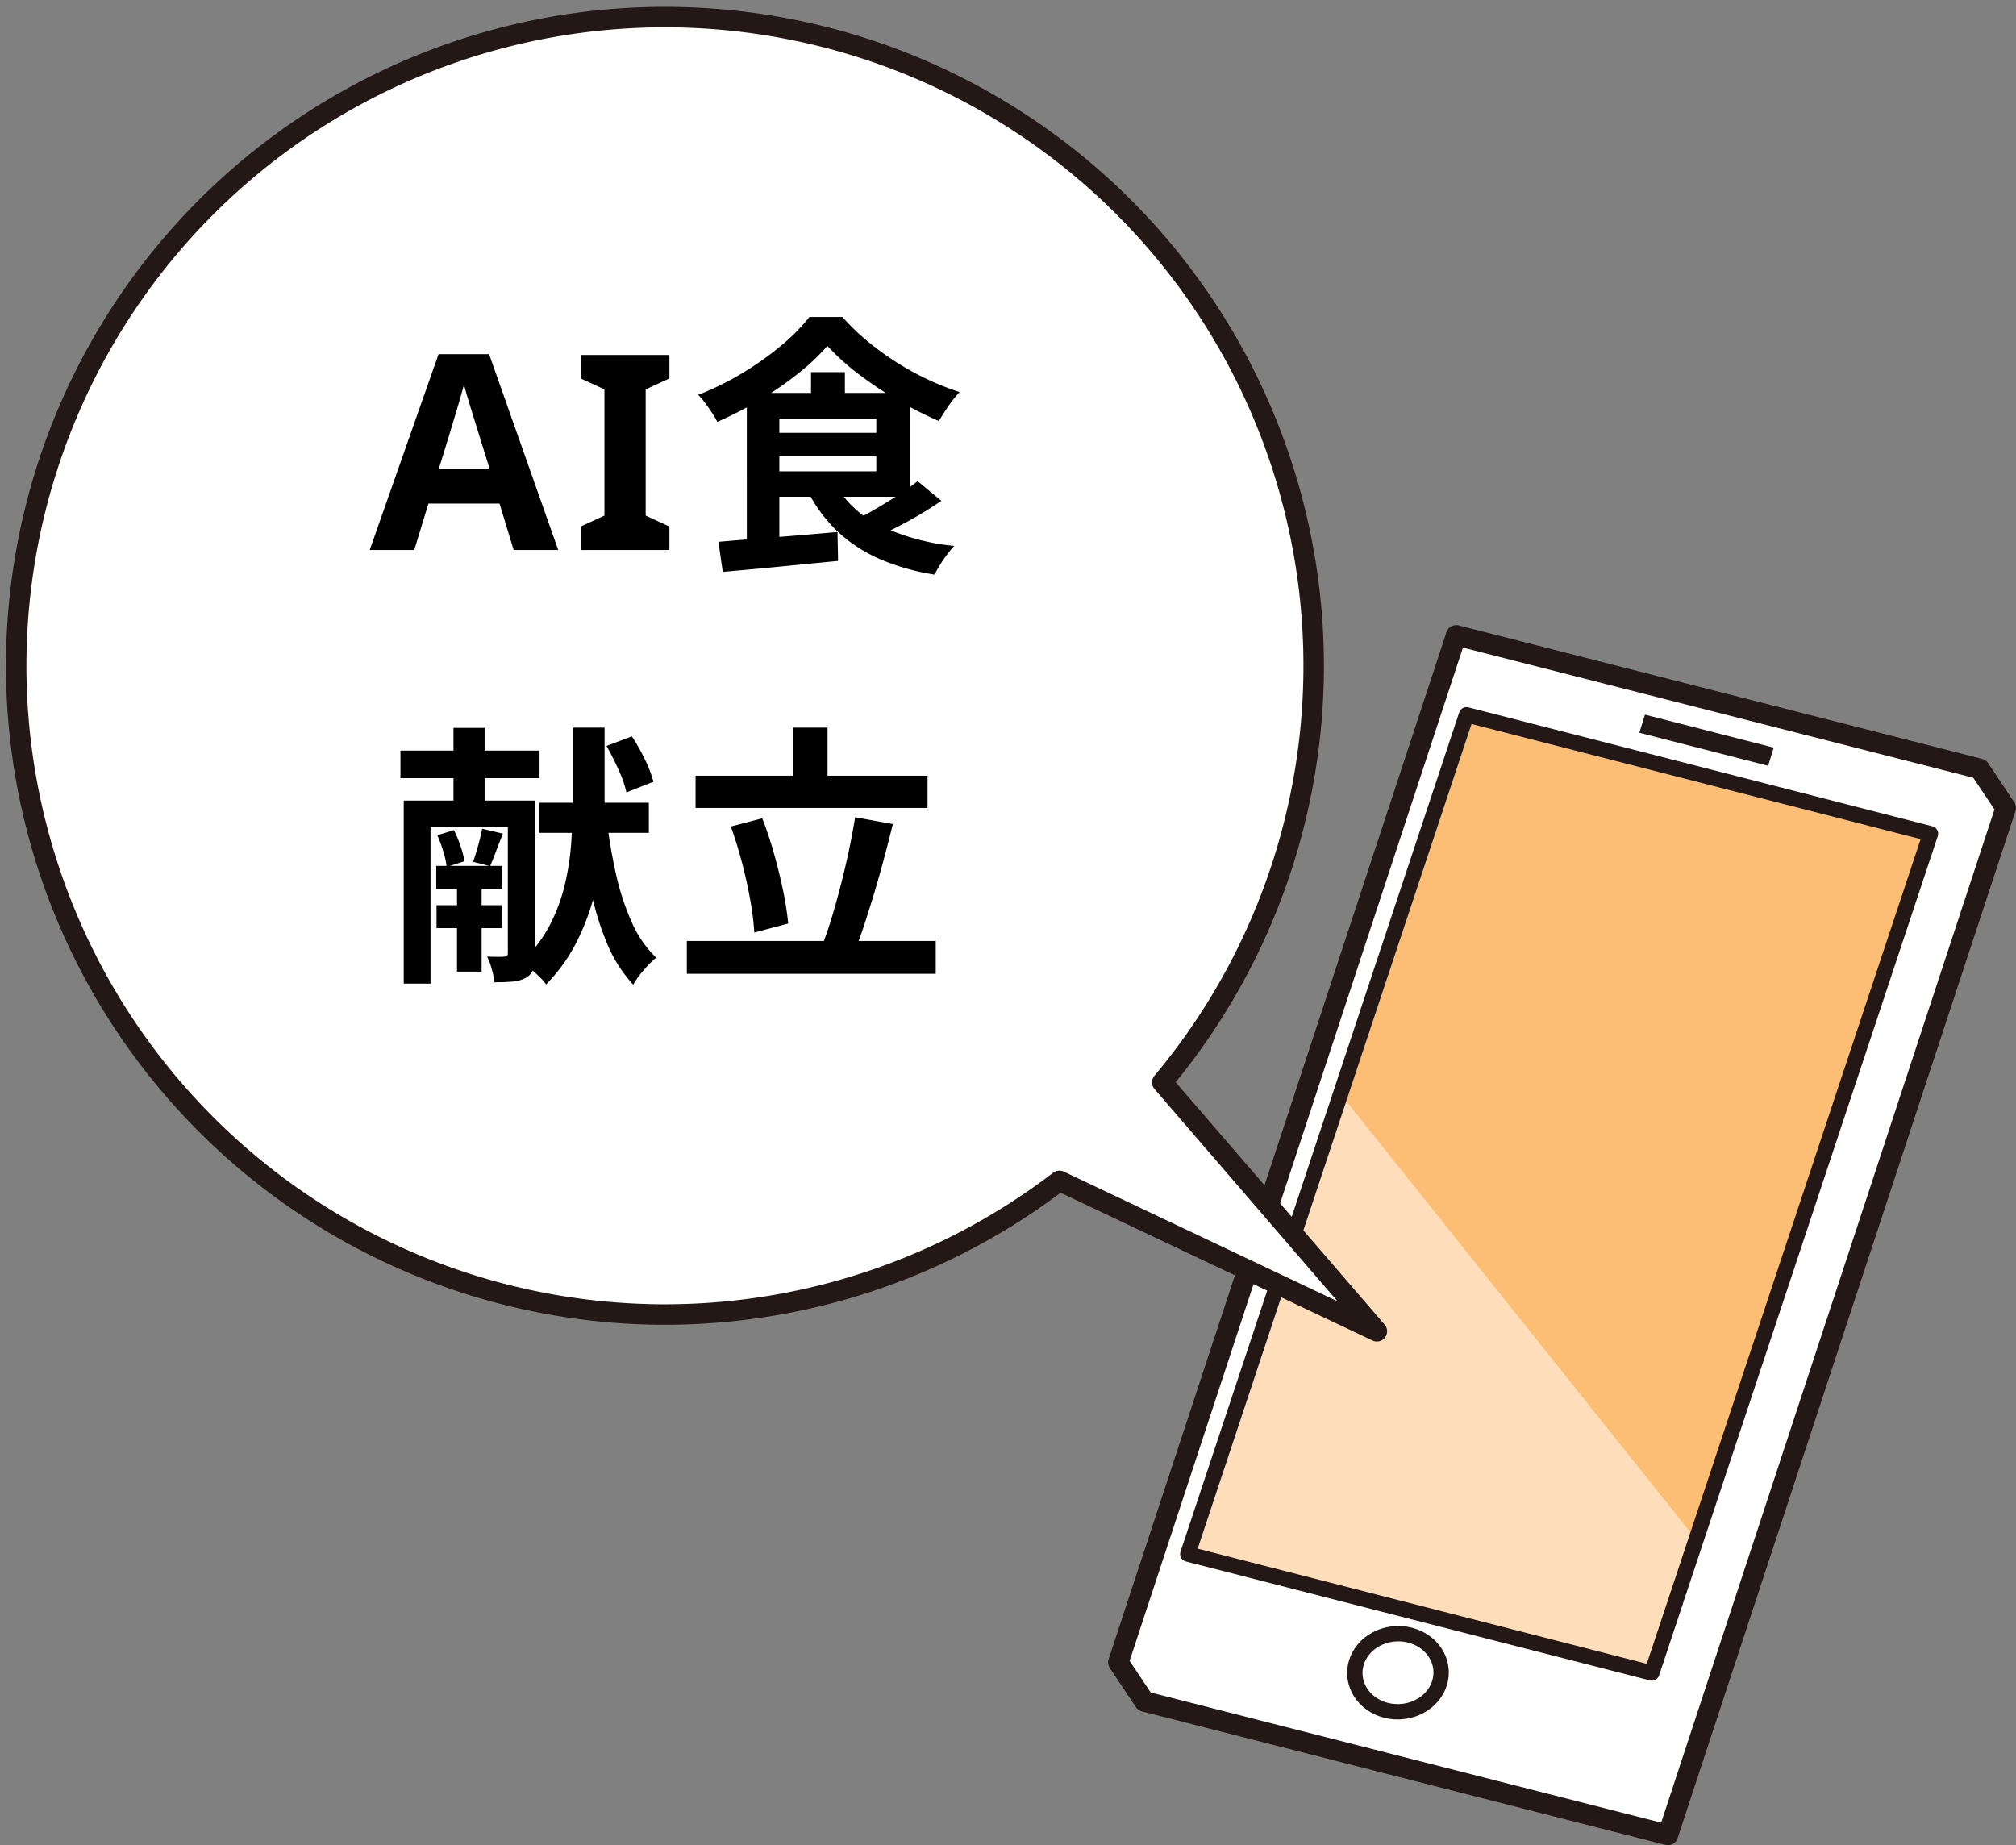 <svg xmlns="http://www.w3.org/2000/svg" xmlns:xlink="http://www.w3.org/1999/xlink" width="147.562" height="135.061" viewBox="0 0 147.562 135.061">
  <rect x="0" y="0" width="147.562" height="135.061" fill="#808080" stroke="none"/>
  <defs>
    <style>
      .cls-1, .cls-11, .cls-6, .cls-9 {
        fill: none;
      }

      .cls-2, .cls-5, .cls-8 {
        fill: #fff;
      }

      .cls-11, .cls-2, .cls-5, .cls-9 {
        stroke: #231815;
      }

      .cls-11, .cls-2, .cls-5, .cls-6, .cls-9 {
        stroke-linecap: round;
        stroke-linejoin: round;
      }

      .cls-2 {
        stroke-width: 1.498px;
      }

      .cls-3 {
        fill: #fcbd74;
      }

      .cls-4 {
        fill: #231815;
      }

      .cls-5 {
        stroke-width: 1.123px;
      }

      .cls-6 {
        stroke: #fff;
        stroke-width: 5.148px;
      }

      .cls-7 {
        opacity: 0.5;
      }

      .cls-9 {
        stroke-width: 1.123px;
      }

      .cls-10 {
        clip-path: url(#clip-path);
      }

      .cls-11 {
        stroke-width: 1.498px;
      }
    </style>
    <clipPath id="clip-path">
      <path id="パス_18918" data-name="パス 18918" class="cls-1" d="M105.93,102.593,90.222,84.373a47.485,47.485,0,1,0-7.531,7.209Z" transform="translate(-6 -6)"/>
    </clipPath>
  </defs>
  <g id="グループ_5434" data-name="グループ 5434" transform="translate(-1780.148 -2398.834)">
    <g id="_23324090_色変更吹き出し変更" data-name="23324090_色変更吹き出し変更" transform="translate(1853.98 2466.416)">
      <g id="グループ_5425" data-name="グループ 5425" transform="translate(-72.981 -66.73)">
        <g id="グループ_5422" data-name="グループ 5422" transform="translate(81.006 45.654)">
          <g id="グループ_5421" data-name="グループ 5421">
            <g id="グループ_5419" data-name="グループ 5419">
              <g id="グループ_5418" data-name="グループ 5418">
                <path id="パス_18911" data-name="パス 18911" class="cls-2" d="M718.063,381.549,679.75,371.78,655.02,446.957l1.912,2.862,38.313,9.768,24.729-75.177Z" transform="translate(-655.02 -371.78)"/>
                <path id="パス_18912" data-name="パス 18912" class="cls-3" d="M729.716,488.487l-33.962-8.707,20.4-61.432,33.962,8.707Z" transform="translate(-690.669 -412.535)"/>
                <path id="パス_18913" data-name="パス 18913" class="cls-4" d="M969.983,422.021l-9.426-2.417.412-1.327,9.426,2.417Z" transform="translate(-922.422 -412.474)"/>
                <ellipse id="楕円形_649" data-name="楕円形 649" class="cls-5" cx="3.159" cy="2.859" rx="3.159" ry="2.859" transform="translate(17.218 73.179) rotate(-1.887)"/>
              </g>
              <path id="パス_18914" data-name="パス 18914" class="cls-6" d="M1123.99,440.834" transform="translate(-1065.457 -432.215)"/>
            </g>
            <g id="グループ_5420" data-name="グループ 5420" class="cls-7" transform="translate(5.084 33.572)">
              <path id="パス_18915" data-name="パス 18915" class="cls-8" d="M732.963,673.365l-3.247,9.777-33.962-8.707,11.183-33.672Z" transform="translate(-695.753 -640.762)"/>
            </g>
          </g>
          <path id="パス_18916" data-name="パス 18916" class="cls-9" d="M729.716,488.487l-33.962-8.707,20.4-61.432,33.962,8.707Z" transform="translate(-690.669 -412.535)"/>
        </g>
        <g id="グループ_5424" data-name="グループ 5424">
          <g id="グループ_5423" data-name="グループ 5423" class="cls-10">
            <path id="パス_18917" data-name="パス 18917" class="cls-8" d="M105.93,102.593,90.222,84.373a47.485,47.485,0,1,0-7.531,7.209Z" transform="translate(-6 -6)"/>
            <circle id="楕円形_650" data-name="楕円形 650" class="cls-1" cx="47.69" cy="47.69" r="47.69" transform="translate(-19.742 47.701) rotate(-45)"/>
          </g>
        </g>
        <path id="パス_18919" data-name="パス 18919" class="cls-11" d="M105.93,102.593,90.222,84.373a47.485,47.485,0,1,0-7.531,7.209Z" transform="translate(-6 -6)"/>
      </g>
    </g>
    <path id="パス_20957" data-name="パス 20957" d="M-11.254,0l-1.035-3.4h-5.205L-18.529,0h-3.262l5.039-14.336h3.7L-7.992,0Zm-1.758-5.937q-1.436-4.619-1.616-5.225t-.259-.957q-.322,1.25-1.846,6.182ZM.146,0H-6.348V-1.719l1.738-.8v-9.238l-1.738-.8v-1.719H.146v1.719l-1.738.8V-2.52l1.738.8ZM11.711-14.94a15.805,15.805,0,0,1-2.14,2.02,25.517,25.517,0,0,1-2.8,1.93,27.628,27.628,0,0,1-3.12,1.61,6.884,6.884,0,0,0-.38-.65q-.24-.37-.5-.72a5.5,5.5,0,0,0-.52-.61,20.565,20.565,0,0,0,3.22-1.58,22.618,22.618,0,0,0,2.84-2.01,13.674,13.674,0,0,0,2.08-2.11h2.42a15.681,15.681,0,0,0,1.85,1.79,21.506,21.506,0,0,0,2.11,1.53,20.35,20.35,0,0,0,2.27,1.25,19.763,19.763,0,0,0,2.35.93,8.291,8.291,0,0,0-.82,1.02q-.4.58-.7,1.1a28.518,28.518,0,0,1-2.98-1.51,27.04,27.04,0,0,1-2.9-1.93A16.836,16.836,0,0,1,11.711-14.94Zm-4.4,6.36h8.8v1.72h-8.8Zm3.2-4.44h2.48v2.7h-2.48ZM3.731-.6Q4.871-.7,6.3-.81t3.01-.24q1.58-.13,3.14-.27L12.491.8q-1.48.14-2.99.29t-2.9.28q-1.39.13-2.55.23Zm8.68-4.02a7.493,7.493,0,0,0,3.27,2.89A16.352,16.352,0,0,0,20.991-.3q-.24.26-.52.63t-.52.76q-.24.39-.4.71A16.46,16.46,0,0,1,15.591.68a10.9,10.9,0,0,1-3.02-1.93,10.7,10.7,0,0,1-2.18-2.83Zm5.9-.42,1.74,1.44q-.76.52-1.62,1.03t-1.72.94q-.86.43-1.62.77l-1.42-1.3q.74-.36,1.58-.85t1.66-1.02A14.87,14.87,0,0,0,18.311-5.04Zm-11-6.46h10.42v7.6H7.311V-5.76h7.98V-9.62H7.311Zm-1.5,0h2.38V-.32l-2.38.24ZM-9.38,18.5h8.02v2.2H-9.38Zm-7.54,4.62h4.84v1.7h-4.84ZM-16.9,26h4.78v1.68H-16.9Zm-2.64-11.32H-9.36V16.7H-19.54ZM-6.94,13H-4.6v5.52q0,1.48-.15,3.19a22.608,22.608,0,0,1-.59,3.48,16.816,16.816,0,0,1-1.29,3.47A12.538,12.538,0,0,1-8.88,31.8a3.957,3.957,0,0,0-.5-.57q-.32-.31-.66-.61a4.435,4.435,0,0,0-.64-.48,9.707,9.707,0,0,0,2.1-2.74,13.066,13.066,0,0,0,1.11-3.07,19.462,19.462,0,0,0,.44-3.07q.09-1.5.09-2.74Zm2.5,6.72a37.707,37.707,0,0,0,.68,4.02,18.37,18.37,0,0,0,1.15,3.51A8.1,8.1,0,0,0-.82,29.84a5.555,5.555,0,0,0-.6.56q-.32.34-.61.71a4.82,4.82,0,0,0-.47.71,10.233,10.233,0,0,1-1.94-3.07A21.285,21.285,0,0,1-5.65,24.7q-.45-2.24-.73-4.7Zm-.02-5.38,1.86-.7a14.812,14.812,0,0,1,.95,1.69,8.989,8.989,0,0,1,.63,1.63L-3,17.74a8.216,8.216,0,0,0-.57-1.64A19.642,19.642,0,0,0-4.46,14.34Zm-11.2-1.32h2.28V19.3h-2.28Zm.26,10.82h1.8v7.02h-1.8Zm-1.44-2.96,1.22-.38a10.857,10.857,0,0,1,.48,1.18,5.784,5.784,0,0,1,.28,1.1l-1.3.42a5.685,5.685,0,0,0-.24-1.12A10.352,10.352,0,0,0-16.84,20.88Zm3.28-.48,1.52.36q-.26.64-.5,1.28t-.44,1.1l-1.24-.32q.18-.52.37-1.2T-13.56,20.4Zm-5.74-2.06h8.68v1.92h-6.72V31.74H-19.3Zm7.62,0h2.02v11.2a3.56,3.56,0,0,1-.14,1.1,1.193,1.193,0,0,1-.54.66,2.394,2.394,0,0,1-.99.29q-.57.05-1.33.05a6.314,6.314,0,0,0-.19-.94,4.575,4.575,0,0,0-.35-.94q.42.02.78.02a4.146,4.146,0,0,0,.5-.02q.24,0,.24-.26ZM2.06,16.52H19.04v2.36H2.06Zm-.64,12.1H19.64v2.4H1.42ZM9.2,13h2.52v4.84H9.2Zm4.54,6.56,2.76.5q-.3,1.22-.64,2.5t-.71,2.51q-.37,1.23-.73,2.33t-.72,1.98l-2.34-.52q.36-.92.7-2.06t.66-2.39q.32-1.25.58-2.49T13.74,19.56Zm-9.1.68,2.3-.6a27.2,27.2,0,0,1,.87,2.61q.39,1.39.66,2.7a21.976,21.976,0,0,1,.37,2.39L6.36,28a20.269,20.269,0,0,0-.3-2.4q-.24-1.34-.61-2.75T4.64,20.24Z" transform="translate(1829 2439.093)"/>
  </g>
</svg>
